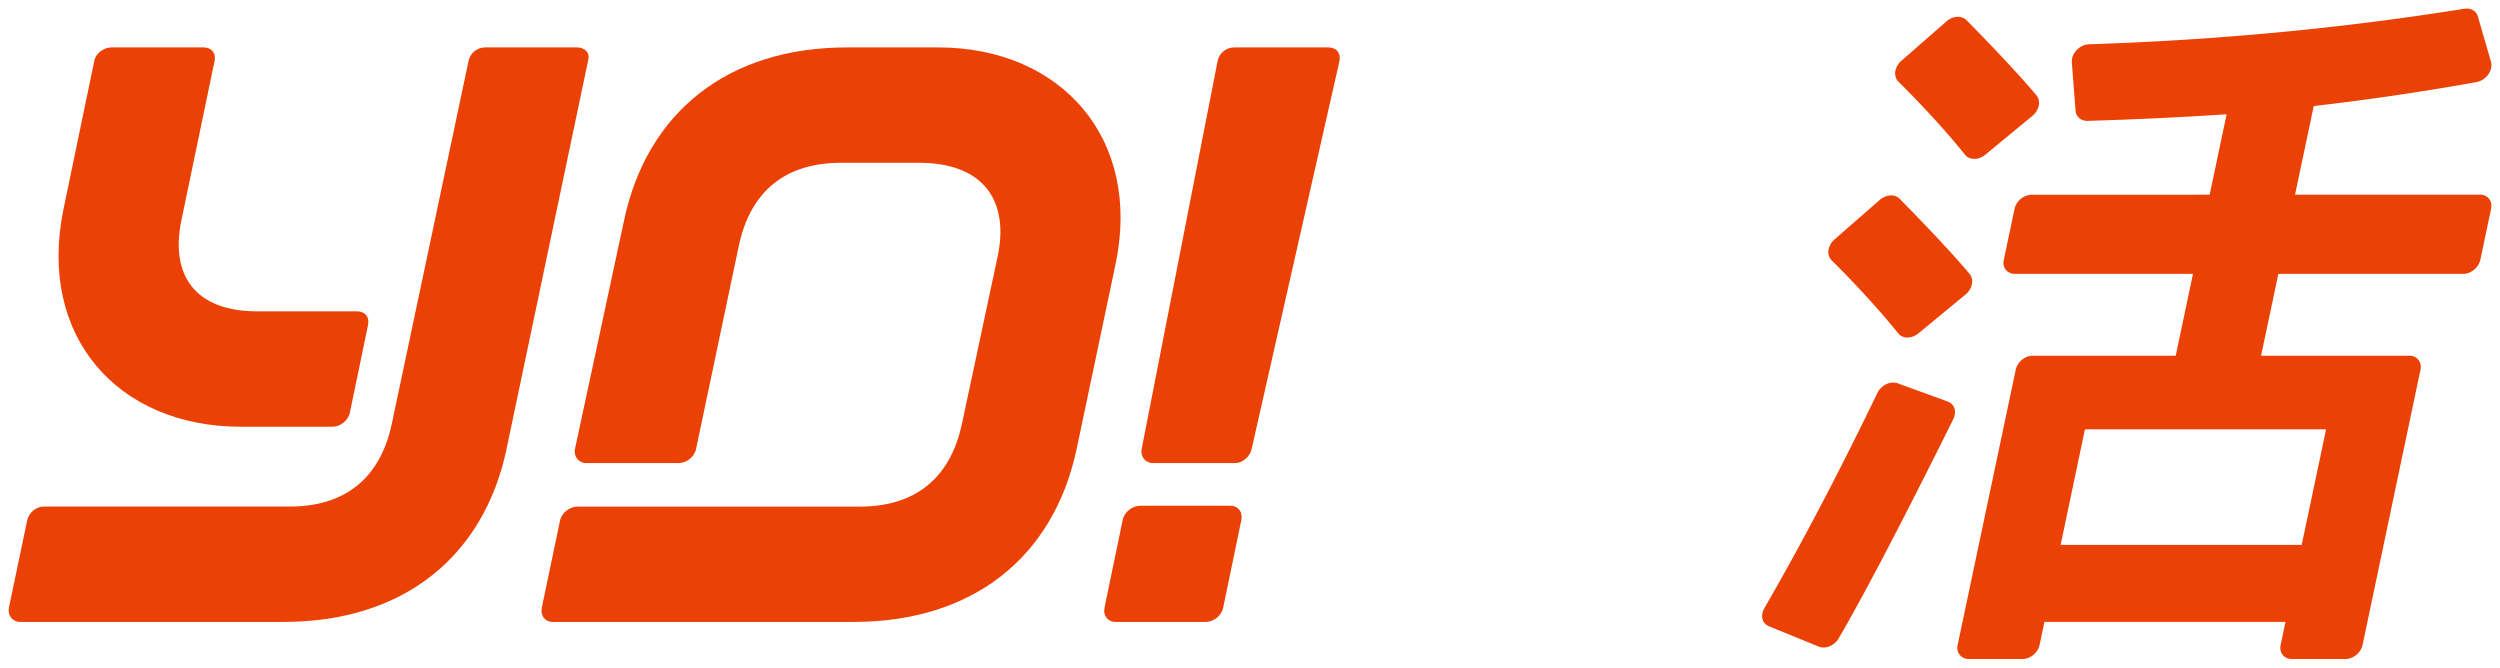 <?xml version="1.0" encoding="UTF-8" standalone="no"?>
<!-- Created with Inkscape (http://www.inkscape.org/) -->

<svg
   xmlns:dc="http://purl.org/dc/elements/1.1/"
   xmlns:cc="http://creativecommons.org/ns#"
   xmlns:rdf="http://www.w3.org/1999/02/22-rdf-syntax-ns#"
   xmlns:svg="http://www.w3.org/2000/svg"
   xmlns="http://www.w3.org/2000/svg"
   xmlns:sodipodi="http://sodipodi.sourceforge.net/DTD/sodipodi-0.dtd"
   xmlns:inkscape="http://www.inkscape.org/namespaces/inkscape"
   width="291.435"
   height="77.825"
   viewBox="0 0 77.109 20.591"
   version="1.1"
   id="svg28614"
   inkscape:version="0.92.0 r15299"
   sodipodi:docname="yo.svg">
  <defs
     id="defs28608" />
  <sodipodi:namedview
     id="base"
     pagecolor="#ffffff"
     bordercolor="#666666"
     borderopacity="1.0"
     inkscape:pageopacity="0.0"
     inkscape:pageshadow="2"
     inkscape:zoom="3.0991444"
     inkscape:cx="144.71736"
     inkscape:cy="37.91263"
     inkscape:document-units="mm"
     inkscape:current-layer="layer1"
     showgrid="false"
     fit-margin-top="0"
     fit-margin-left="0"
     fit-margin-right="0"
     fit-margin-bottom="0"
     units="px"
     inkscape:window-width="1280"
     inkscape:window-height="744"
     inkscape:window-x="-4"
     inkscape:window-y="-4"
     inkscape:window-maximized="1" />
  <g
     inkscape:label="Layer 1"
     inkscape:groupmode="layer"
     id="layer1"
     transform="translate(-44.109,-195.725)">
    <g
       id="g28647"
       transform="translate(0.265,-0.265)">
      <path
         id="Fill-1"
         d="m 59.468,209.834 2.514,-11.968 c 0.073,-0.243 -0.097,-0.414 -0.341,-0.414 h -2.831 c -0.244,0 -0.464,0.171 -0.513,0.414 l -2.367,11.188 c -0.366,1.73 -1.489,2.56 -3.148,2.56 h -7.59 c -0.244,0 -0.464,0.195 -0.512,0.438 l -0.561,2.681 c -0.049,0.244 0.122,0.439 0.342,0.439 h 8.127 c 3.685,0 6.175,-1.999 6.882,-5.338"
         inkscape:connector-curvature="0"
         style="fill:#eb4105;fill-rule:evenodd;stroke-width:0.265" />
      <path
         id="Fill-4"
         d="m 51.268,209.152 c -3.783,0 -6.272,-2.779 -5.467,-6.703 l 0.952,-4.583 c 0.049,-0.243 0.293,-0.414 0.537,-0.414 h 2.831 c 0.244,0 0.391,0.171 0.342,0.414 l -1.025,4.924 c -0.342,1.657 0.391,2.803 2.343,2.803 h 3.075 c 0.244,0 0.39,0.17 0.341,0.414 l -0.561,2.706 c -0.049,0.244 -0.293,0.439 -0.537,0.439 h -2.831"
         inkscape:connector-curvature="0"
         style="fill:#eb4105;fill-rule:evenodd;stroke-width:0.265" />
      <path
         id="Fill-5"
         d="m 70.17,215.172 c 3.685,0 6.175,-1.999 6.882,-5.338 l 1.196,-5.679 c 0.83,-3.9 -1.684,-6.703 -5.467,-6.703 h -2.807 c -3.685,0 -6.174,1.999 -6.882,5.338 l -1.513,7.044 c -0.048,0.244 0.122,0.439 0.342,0.439 h 2.856 c 0.244,0 0.488,-0.195 0.537,-0.439 l 1.318,-6.264 c 0.366,-1.731 1.489,-2.559 3.149,-2.559 h 2.416 c 2.001,0 2.782,1.194 2.416,2.901 l -1.098,5.143 c -0.366,1.73 -1.489,2.56 -3.149,2.56 h -8.713 c -0.244,0 -0.488,0.195 -0.537,0.438 l -0.561,2.681 c -0.049,0.244 0.098,0.439 0.342,0.439 h 9.274"
         inkscape:connector-curvature="0"
         style="fill:#eb4105;fill-rule:evenodd;stroke-width:0.265" />
      <path
         id="Fill-6"
         d="m 81.791,211.589 h -2.782 c -0.244,0 -0.488,0.195 -0.537,0.439 l -0.561,2.705 c -0.049,0.244 0.097,0.439 0.341,0.439 h 2.782 c 0.244,0 0.488,-0.195 0.537,-0.439 l 0.561,-2.705 c 0.049,-0.244 -0.098,-0.439 -0.342,-0.439"
         inkscape:connector-curvature="0"
         style="fill:#eb4105;fill-rule:evenodd;stroke-width:0.265" />
      <path
         id="Fill-7"
         d="m 84.817,197.452 h -2.904 c -0.244,0 -0.464,0.171 -0.512,0.414 l -2.343,11.968 c -0.049,0.244 0.122,0.439 0.342,0.439 h 2.538 c 0.22,0 0.464,-0.195 0.512,-0.439 l 2.709,-11.968 c 0.048,-0.243 -0.098,-0.414 -0.342,-0.414"
         inkscape:connector-curvature="0"
         style="fill:#eb4105;fill-rule:evenodd;stroke-width:0.265" />
      <path
         id="Fill-9"
         d="m 115.589,209.232 -0.752,3.564 h -7.436 l 0.75,-3.564 z m 5.089,-6.803 c 0.051,-0.241 -0.103,-0.436 -0.344,-0.436 l -5.703,0.002 0.577,-2.734 a 81.336,81.336 0 0 0 5.028,-0.74 c 0.209,-0.042 0.398,-0.219 0.443,-0.432 a 0.405,0.405 0 0 0 -0.005,-0.197 l -0.403,-1.393 c -0.042,-0.145 -0.17,-0.245 -0.344,-0.245 -0.026,0 -0.052,0.002 -0.077,0.006 -3.758,0.602 -7.621,0.968 -11.572,1.095 -0.239,0.006 -0.472,0.201 -0.522,0.441 a 0.432,0.432 0 0 0 -0.009,0.12 l 0.115,1.487 c 0.016,0.182 0.157,0.315 0.357,0.315 h 0.015 a 119.062,119.062 0 0 0 4.287,-0.203 l -0.523,2.48 -5.49,0.002 c -0.241,0 -0.478,0.195 -0.528,0.436 l -0.332,1.573 c -0.051,0.241 0.105,0.431 0.346,0.431 h 5.49 l -0.533,2.524 h -4.412 c -0.241,0 -0.472,0.195 -0.523,0.436 l -1.79,8.483 c -0.051,0.241 0.103,0.436 0.344,0.436 h 1.655 c 0.241,0 0.478,-0.195 0.528,-0.436 l 0.149,-0.709 h 7.435 l -0.149,0.709 c -0.051,0.241 0.103,0.436 0.344,0.436 h 1.655 c 0.241,0 0.477,-0.195 0.528,-0.436 l 1.785,-8.483 c 0.051,-0.241 -0.103,-0.436 -0.344,-0.436 h -4.572 l 0.533,-2.524 h 5.702 c 0.241,0 0.478,-0.195 0.528,-0.436 l 0.332,-1.573 z"
         inkscape:connector-curvature="0"
         style="fill:#eb4105;fill-rule:evenodd;stroke-width:0.265" />
      <path
         id="Fill-11"
         d="m 103.928,208.378 -1.553,-0.566 a 0.396,0.396 0 0 0 -0.137,-0.023 c -0.201,0 -0.399,0.136 -0.488,0.321 -1.205,2.494 -2.367,4.706 -3.486,6.636 -0.027,0.047 -0.047,0.098 -0.059,0.151 -0.04,0.187 0.045,0.347 0.197,0.408 l 1.536,0.627 c 0.044,0.018 0.095,0.029 0.15,0.029 0.187,0 0.372,-0.117 0.468,-0.283 0.799,-1.371 1.978,-3.626 3.536,-6.765 0.019,-0.038 0.034,-0.079 0.042,-0.121 0.041,-0.191 -0.049,-0.354 -0.208,-0.412"
         inkscape:connector-curvature="0"
         style="fill:#eb4105;fill-rule:evenodd;stroke-width:0.265" />
      <path
         id="Fill-12"
         d="m 102.394,206.274 0.002,-0.001 -0.002,0.002 c 0.063,0.077 0.162,0.125 0.282,0.125 0.12,0 0.239,-0.048 0.335,-0.125 l 1.459,-1.204 a 0.561,0.561 0 0 0 0.194,-0.311 c 0.026,-0.125 -0.002,-0.237 -0.068,-0.318 -0.454,-0.543 -1.173,-1.316 -2.158,-2.319 -0.063,-0.066 -0.155,-0.106 -0.265,-0.106 -0.125,0 -0.25,0.052 -0.348,0.137 l -1.398,1.221 a 0.558,0.558 0 0 0 -0.181,0.3 c -0.028,0.135 0.007,0.255 0.085,0.336 0.798,0.794 1.486,1.549 2.063,2.264"
         inkscape:connector-curvature="0"
         style="fill:#eb4105;fill-rule:evenodd;stroke-width:0.265" />
      <path
         id="Fill-13"
         d="m 104.499,196.614 c -0.064,-0.066 -0.155,-0.106 -0.265,-0.106 -0.125,0 -0.25,0.052 -0.348,0.136 l -1.398,1.222 a 0.559,0.559 0 0 0 -0.181,0.3 c -0.028,0.135 0.007,0.256 0.086,0.336 0.798,0.794 1.486,1.549 2.063,2.264 0.064,0.077 0.162,0.125 0.282,0.125 0.12,0 0.239,-0.048 0.335,-0.125 l 1.459,-1.204 a 0.561,0.561 0 0 0 0.194,-0.311 c 0.026,-0.124 -0.002,-0.237 -0.068,-0.318 -0.454,-0.543 -1.173,-1.316 -2.157,-2.319 z"
         inkscape:connector-curvature="0"
         style="fill:#eb4105;fill-rule:evenodd;stroke-width:0.265" />
    </g>
  </g>
</svg>
